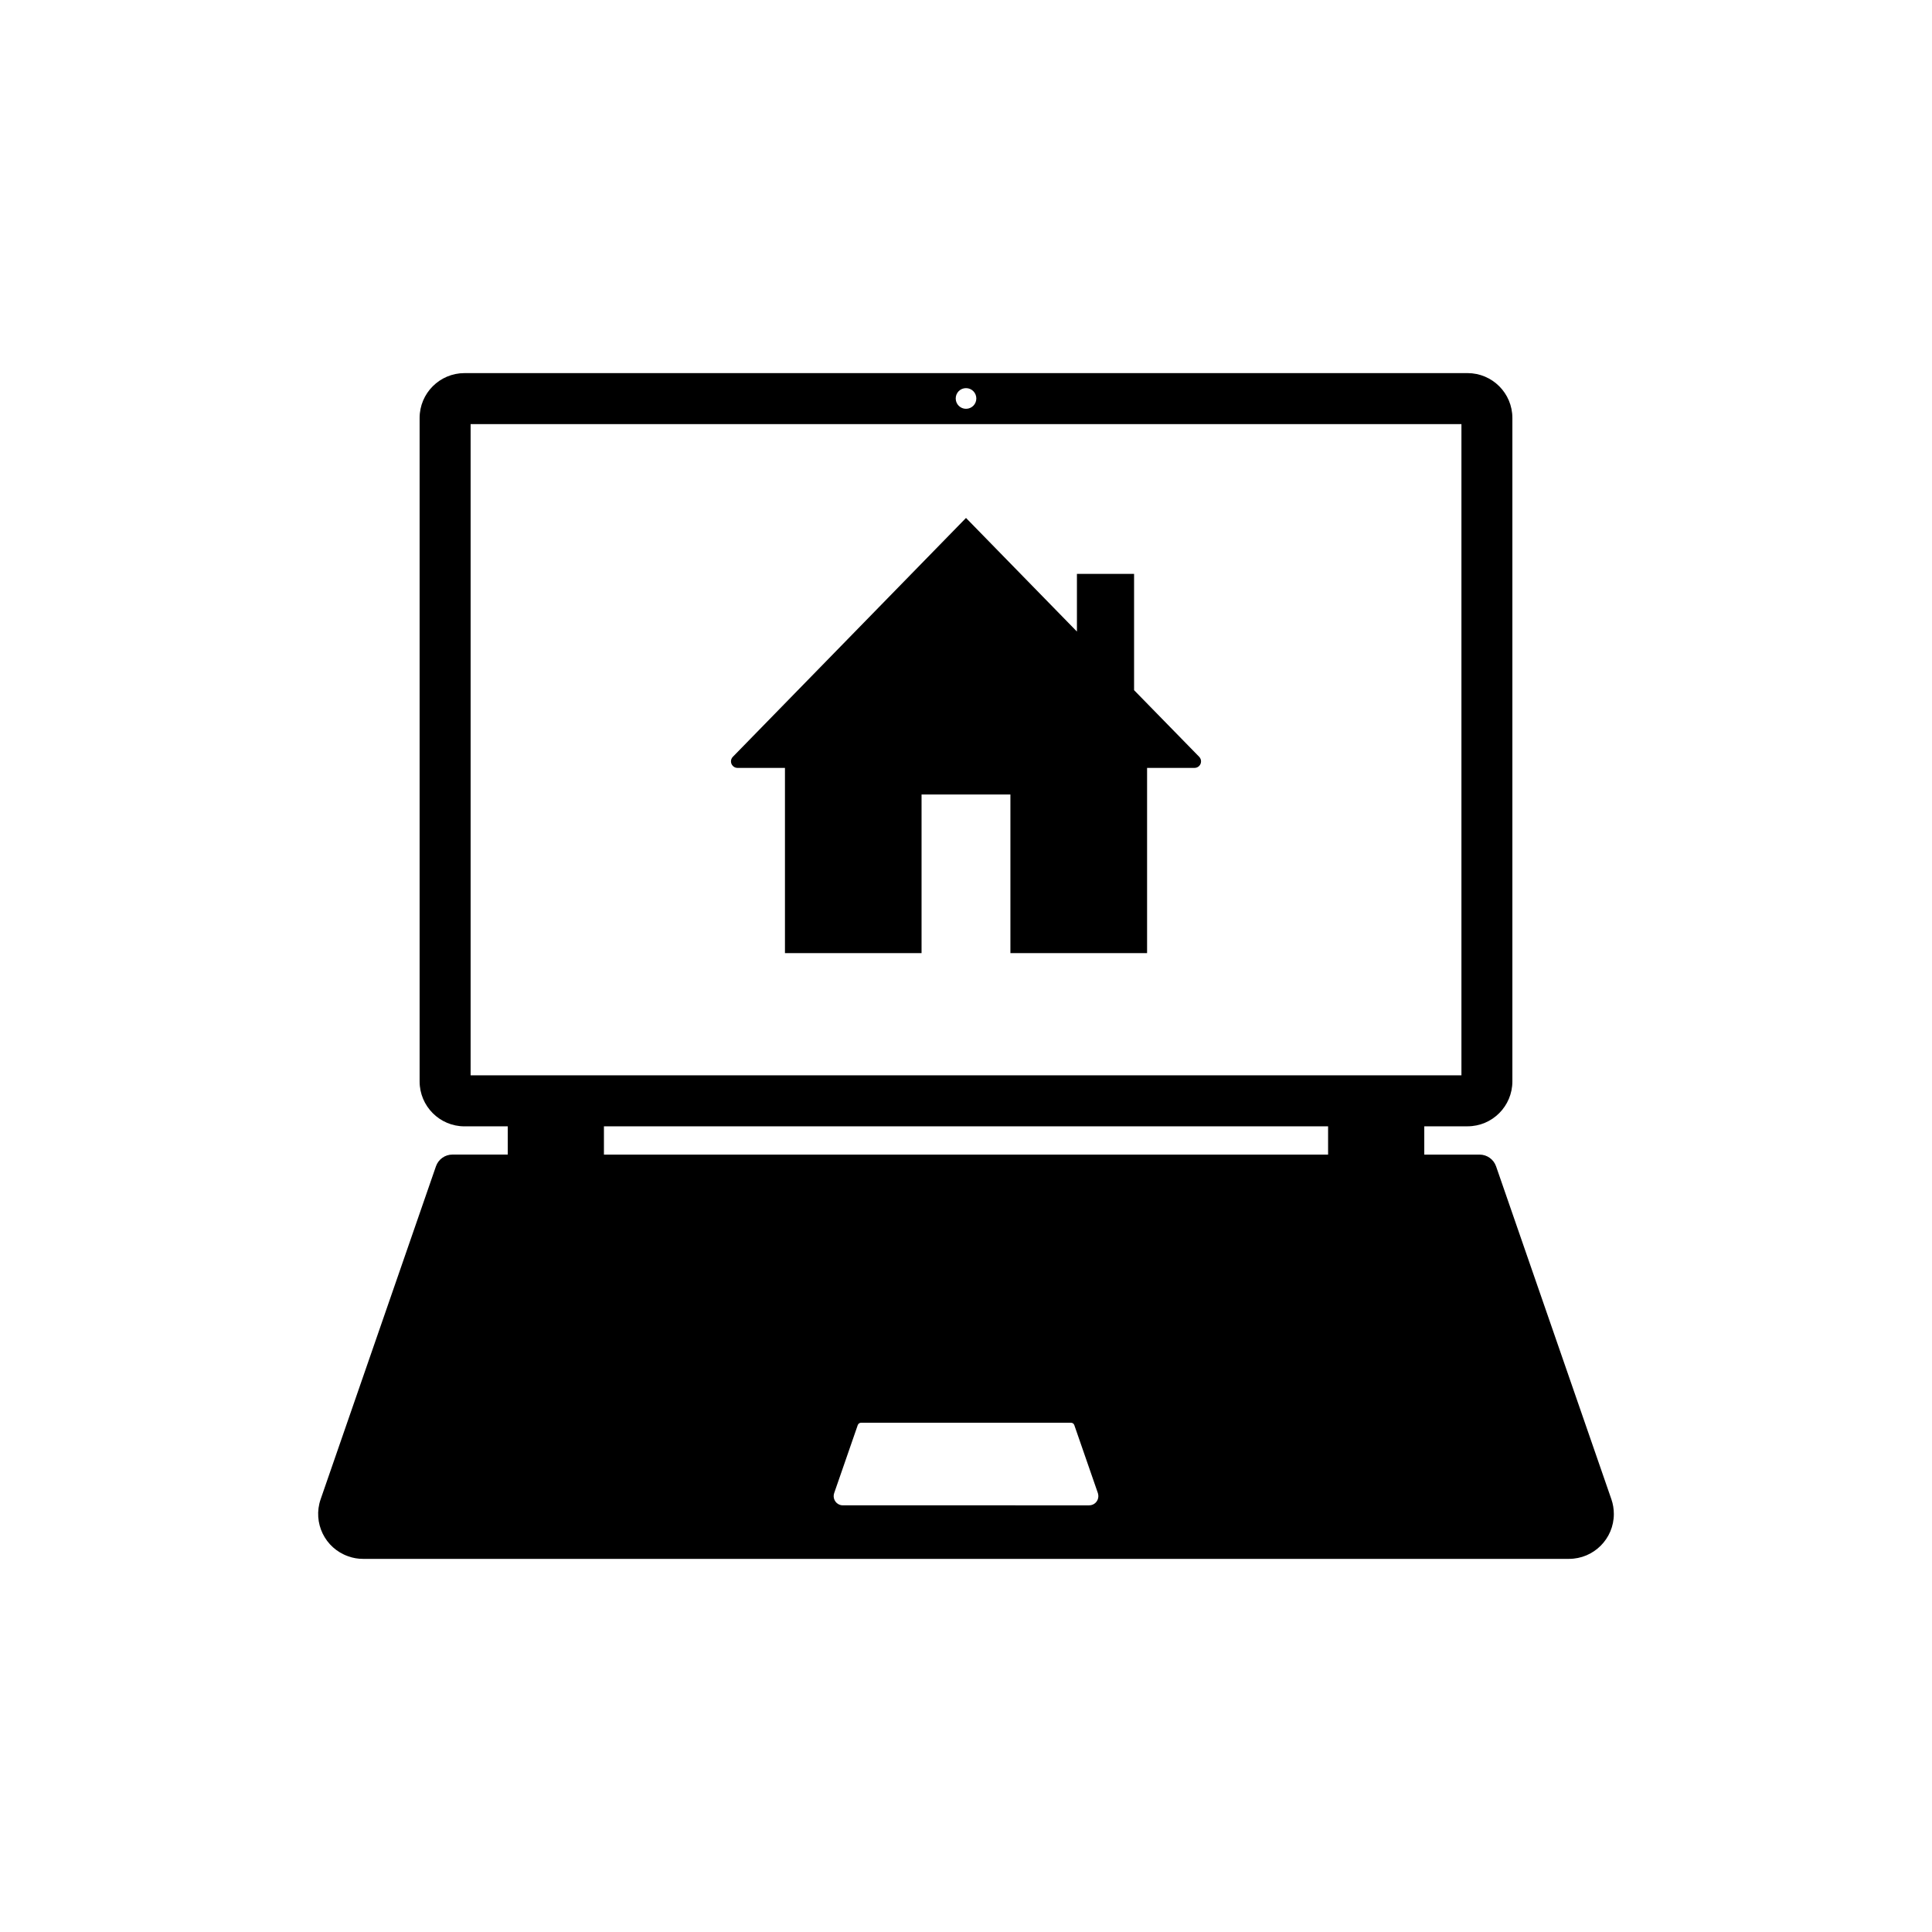 <?xml version="1.0" encoding="UTF-8"?>
<!-- Uploaded to: ICON Repo, www.iconrepo.com, Generator: ICON Repo Mixer Tools -->
<svg fill="#000000" width="800px" height="800px" version="1.1" viewBox="144 144 512 512" xmlns="http://www.w3.org/2000/svg">
 <path d="m278.56 449.99v-7.496h-11.461c-6.566 0-11.898-5.336-11.898-11.906v-175.82c0-6.57 5.34-11.891 11.898-11.891h265.81c6.566 0 11.887 5.324 11.887 11.891v175.81c0 6.574-5.324 11.906-11.887 11.906h-11.461v7.496h14.66c1.961 0 3.719 1.25 4.367 3.109l30.562 88.238c0.434 1.25 0.648 2.57 0.648 3.894 0 6.566-5.324 11.895-11.895 11.895h-319.58c-1.336 0-2.641-0.215-3.894-0.672-6.207-2.137-9.492-8.918-7.344-15.125l30.562-88.238c0.648-1.859 2.398-3.109 4.367-3.109l14.656 0.004zm-9.844-21.012h262.58v-172.59h-262.58zm35.332 21.012h191.91v-7.496l-191.91-0.004zm98.688-200.39c0-1.516-1.211-2.742-2.734-2.742-1.516 0-2.727 1.223-2.727 2.742 0 1.512 1.211 2.734 2.727 2.734 1.523 0 2.734-1.223 2.734-2.734zm29.91 293.33c1.352 0 2.43-1.102 2.43-2.43 0-0.277-0.051-0.527-0.125-0.805l-6.246-18.016c-0.125-0.395-0.492-0.641-0.898-0.641h-55.613c-0.387 0-0.754 0.246-0.887 0.641l-6.246 18.016c-0.434 1.281 0.238 2.656 1.516 3.109 0.246 0.082 0.52 0.125 0.777 0.125zm-80.625-146.34h36.199v-42.039h23.547v42.039h36.219v-49.09h12.586c0.945 0 1.715-0.766 1.715-1.734 0-0.441-0.176-0.867-0.484-1.199l-17.262-17.664v-30.824h-15.145v15.289l-29.395-30.105-61.793 63.305c-0.676 0.691-0.648 1.773 0.023 2.43 0.328 0.324 0.75 0.504 1.199 0.504h12.59z"/>
</svg>